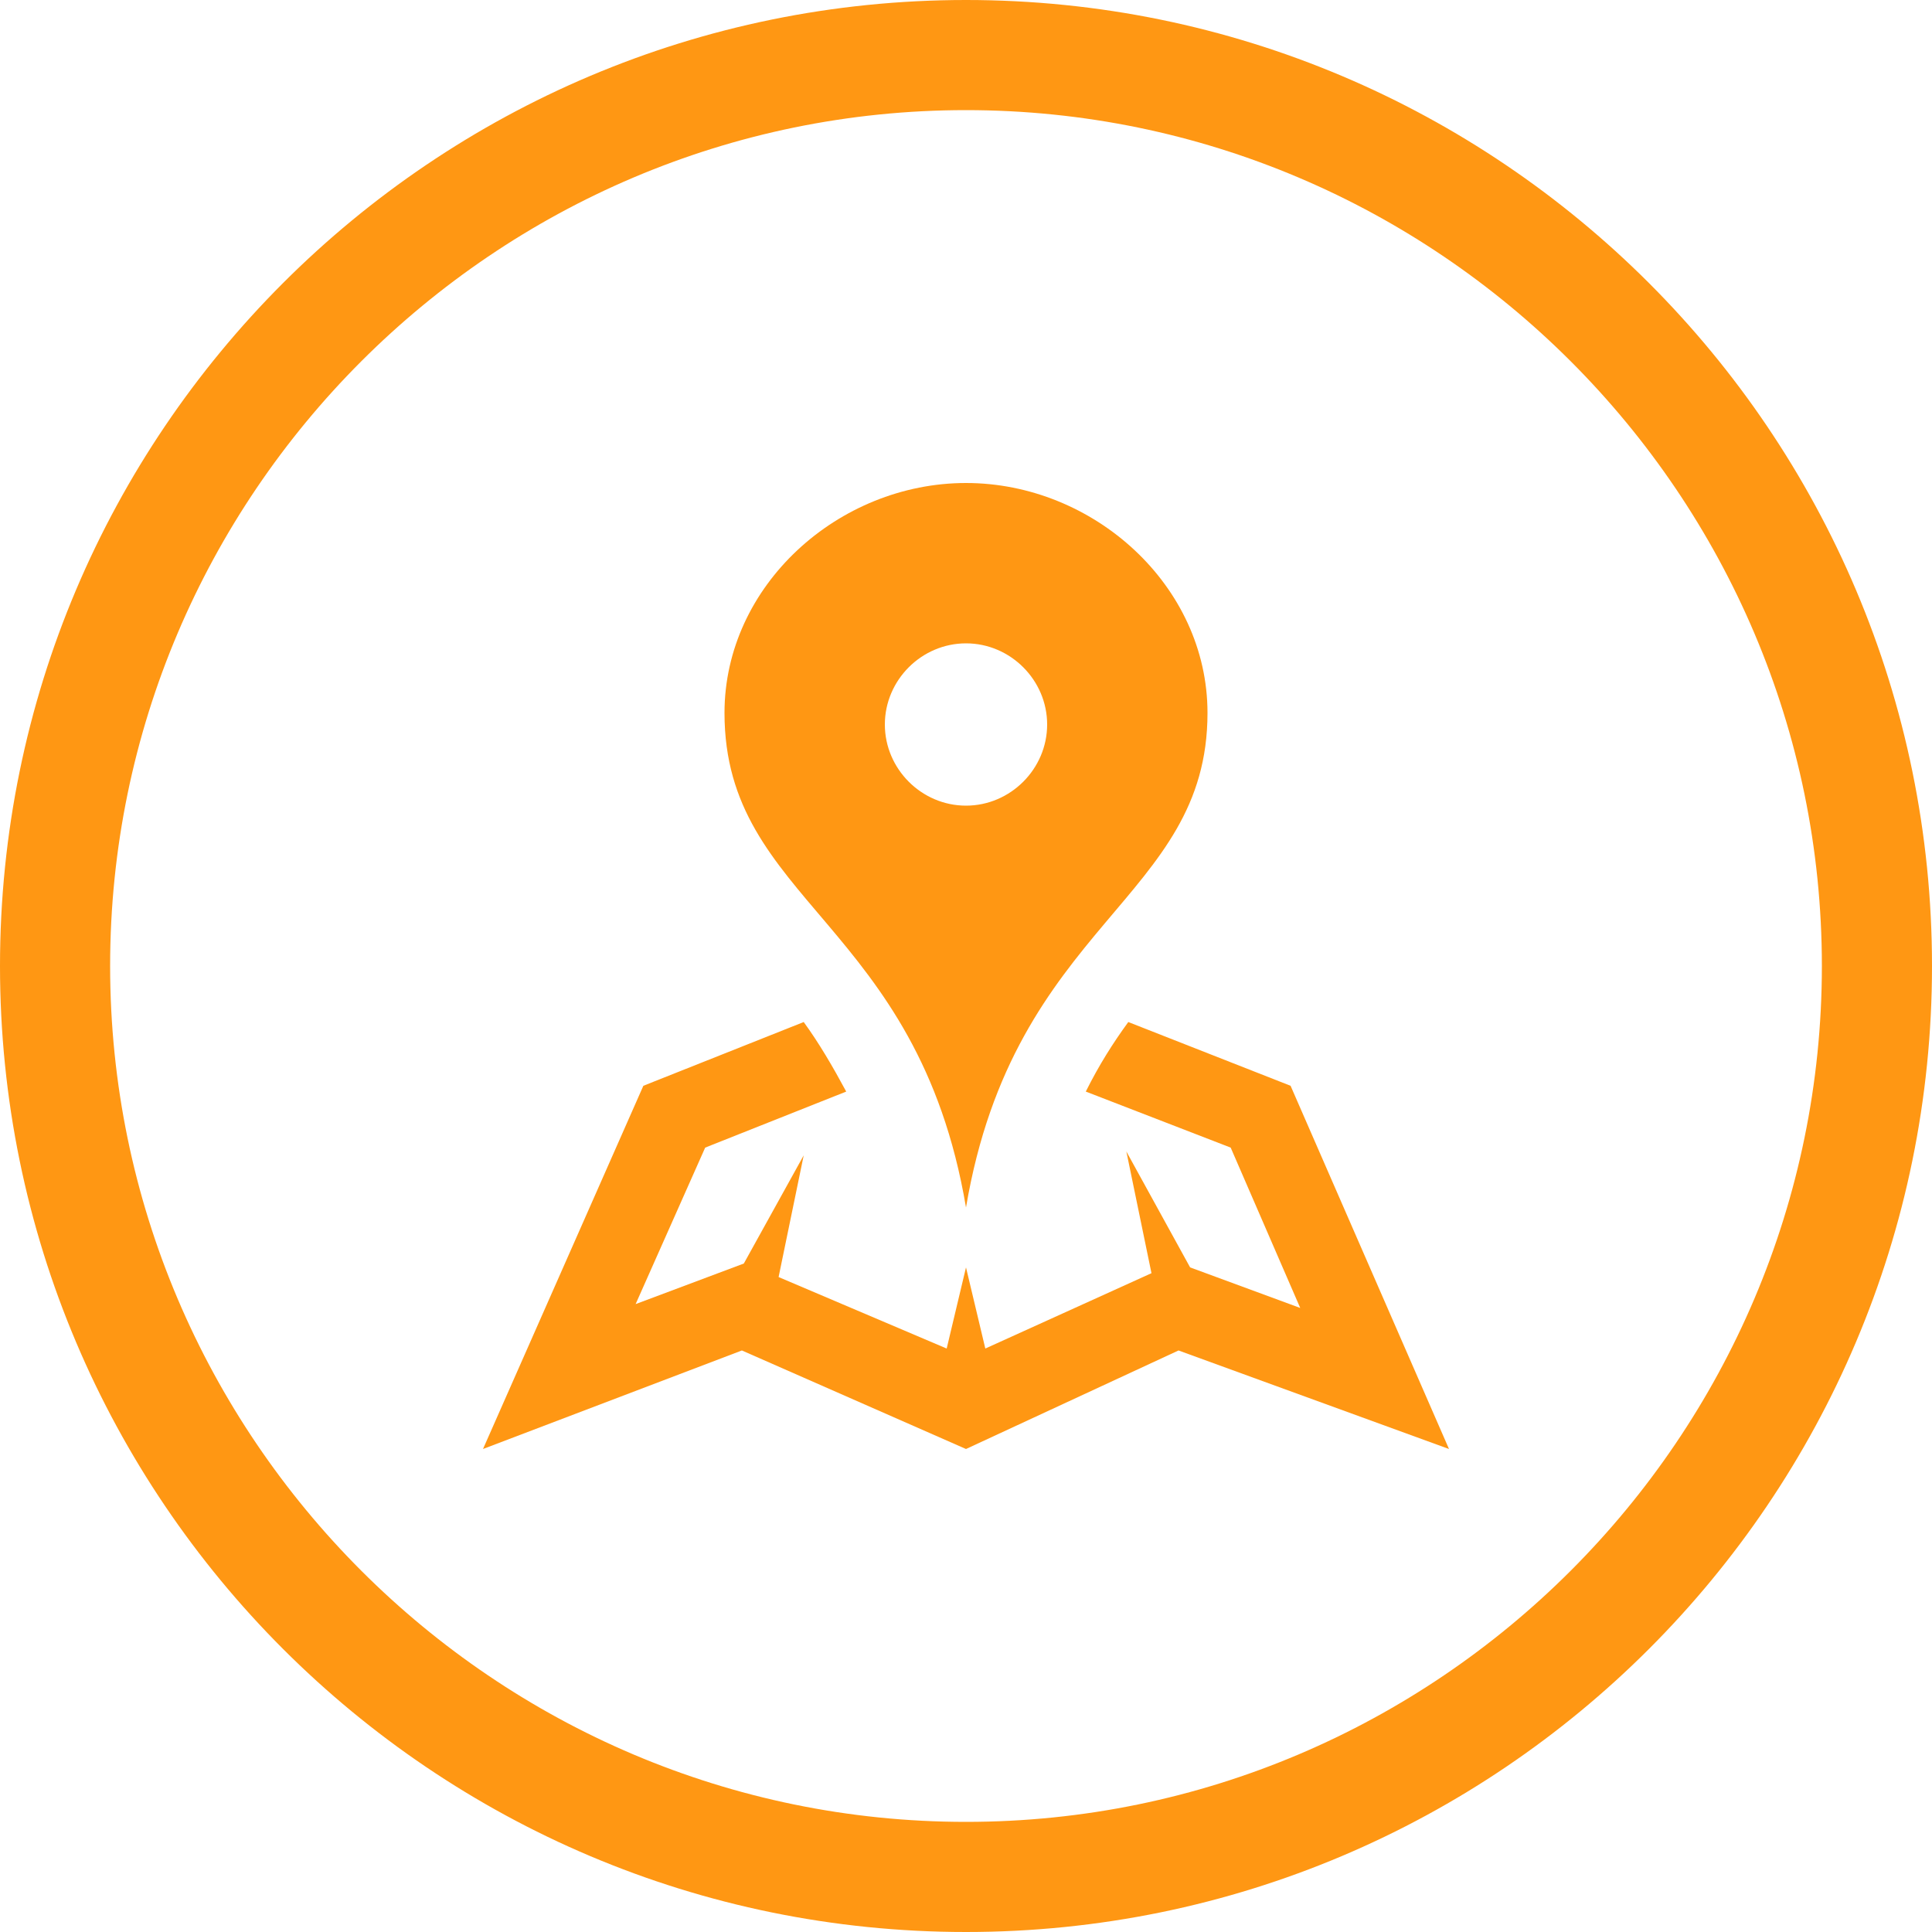 <?xml version="1.0" encoding="UTF-8"?> <!-- Generator: Adobe Illustrator 23.0.2, SVG Export Plug-In . SVG Version: 6.00 Build 0) --> <svg xmlns="http://www.w3.org/2000/svg" xmlns:xlink="http://www.w3.org/1999/xlink" id="Слой_1" x="0px" y="0px" viewBox="0 0 100 100" style="enable-background:new 0 0 100 100;" xml:space="preserve"> <style type="text/css"> .st0{fill:#FF9713;} </style> <path class="st0" d="M50,100C22.4,100,0,77.6,0,50C0,22.4,22.4,0,50,0c27.6,0,50,22.4,50,50C100,77.6,77.6,100,50,100z M50,5.7 C25.6,5.7,5.7,25.6,5.7,50S25.6,94.3,50,94.3S94.3,74.4,94.3,50S74.4,5.7,50,5.7z"></path> <path class="st0" d="M50,25c-6.6,0-12.5,5.3-12.5,11.9c0,9.8,10,10.8,12.5,25.6c2.5-14.8,12.5-15.9,12.5-25.6 C62.5,30.3,56.6,25,50,25z M50,41.7c-2.3,0-4.2-1.9-4.2-4.2s1.9-4.2,4.2-4.2s4.2,1.9,4.2,4.2S52.3,41.7,50,41.7z M75,75l-14-5.1 L50,75l-11.6-5.1L25,75l8.3-18.8l8.3-3.3c0.8,1.1,1.5,2.3,2.2,3.6l-7.3,2.9l-3.6,8.1l5.6-2.1l3.1-5.6l-1.3,6.3l8.7,3.7l1-4.2l1,4.2 l8.6-3.9l-1.3-6.3l3.3,6l5.7,2.1l-3.6-8.3l-7.5-2.9c0.7-1.4,1.4-2.5,2.2-3.6l8.4,3.3L75,75z"></path> </svg> 